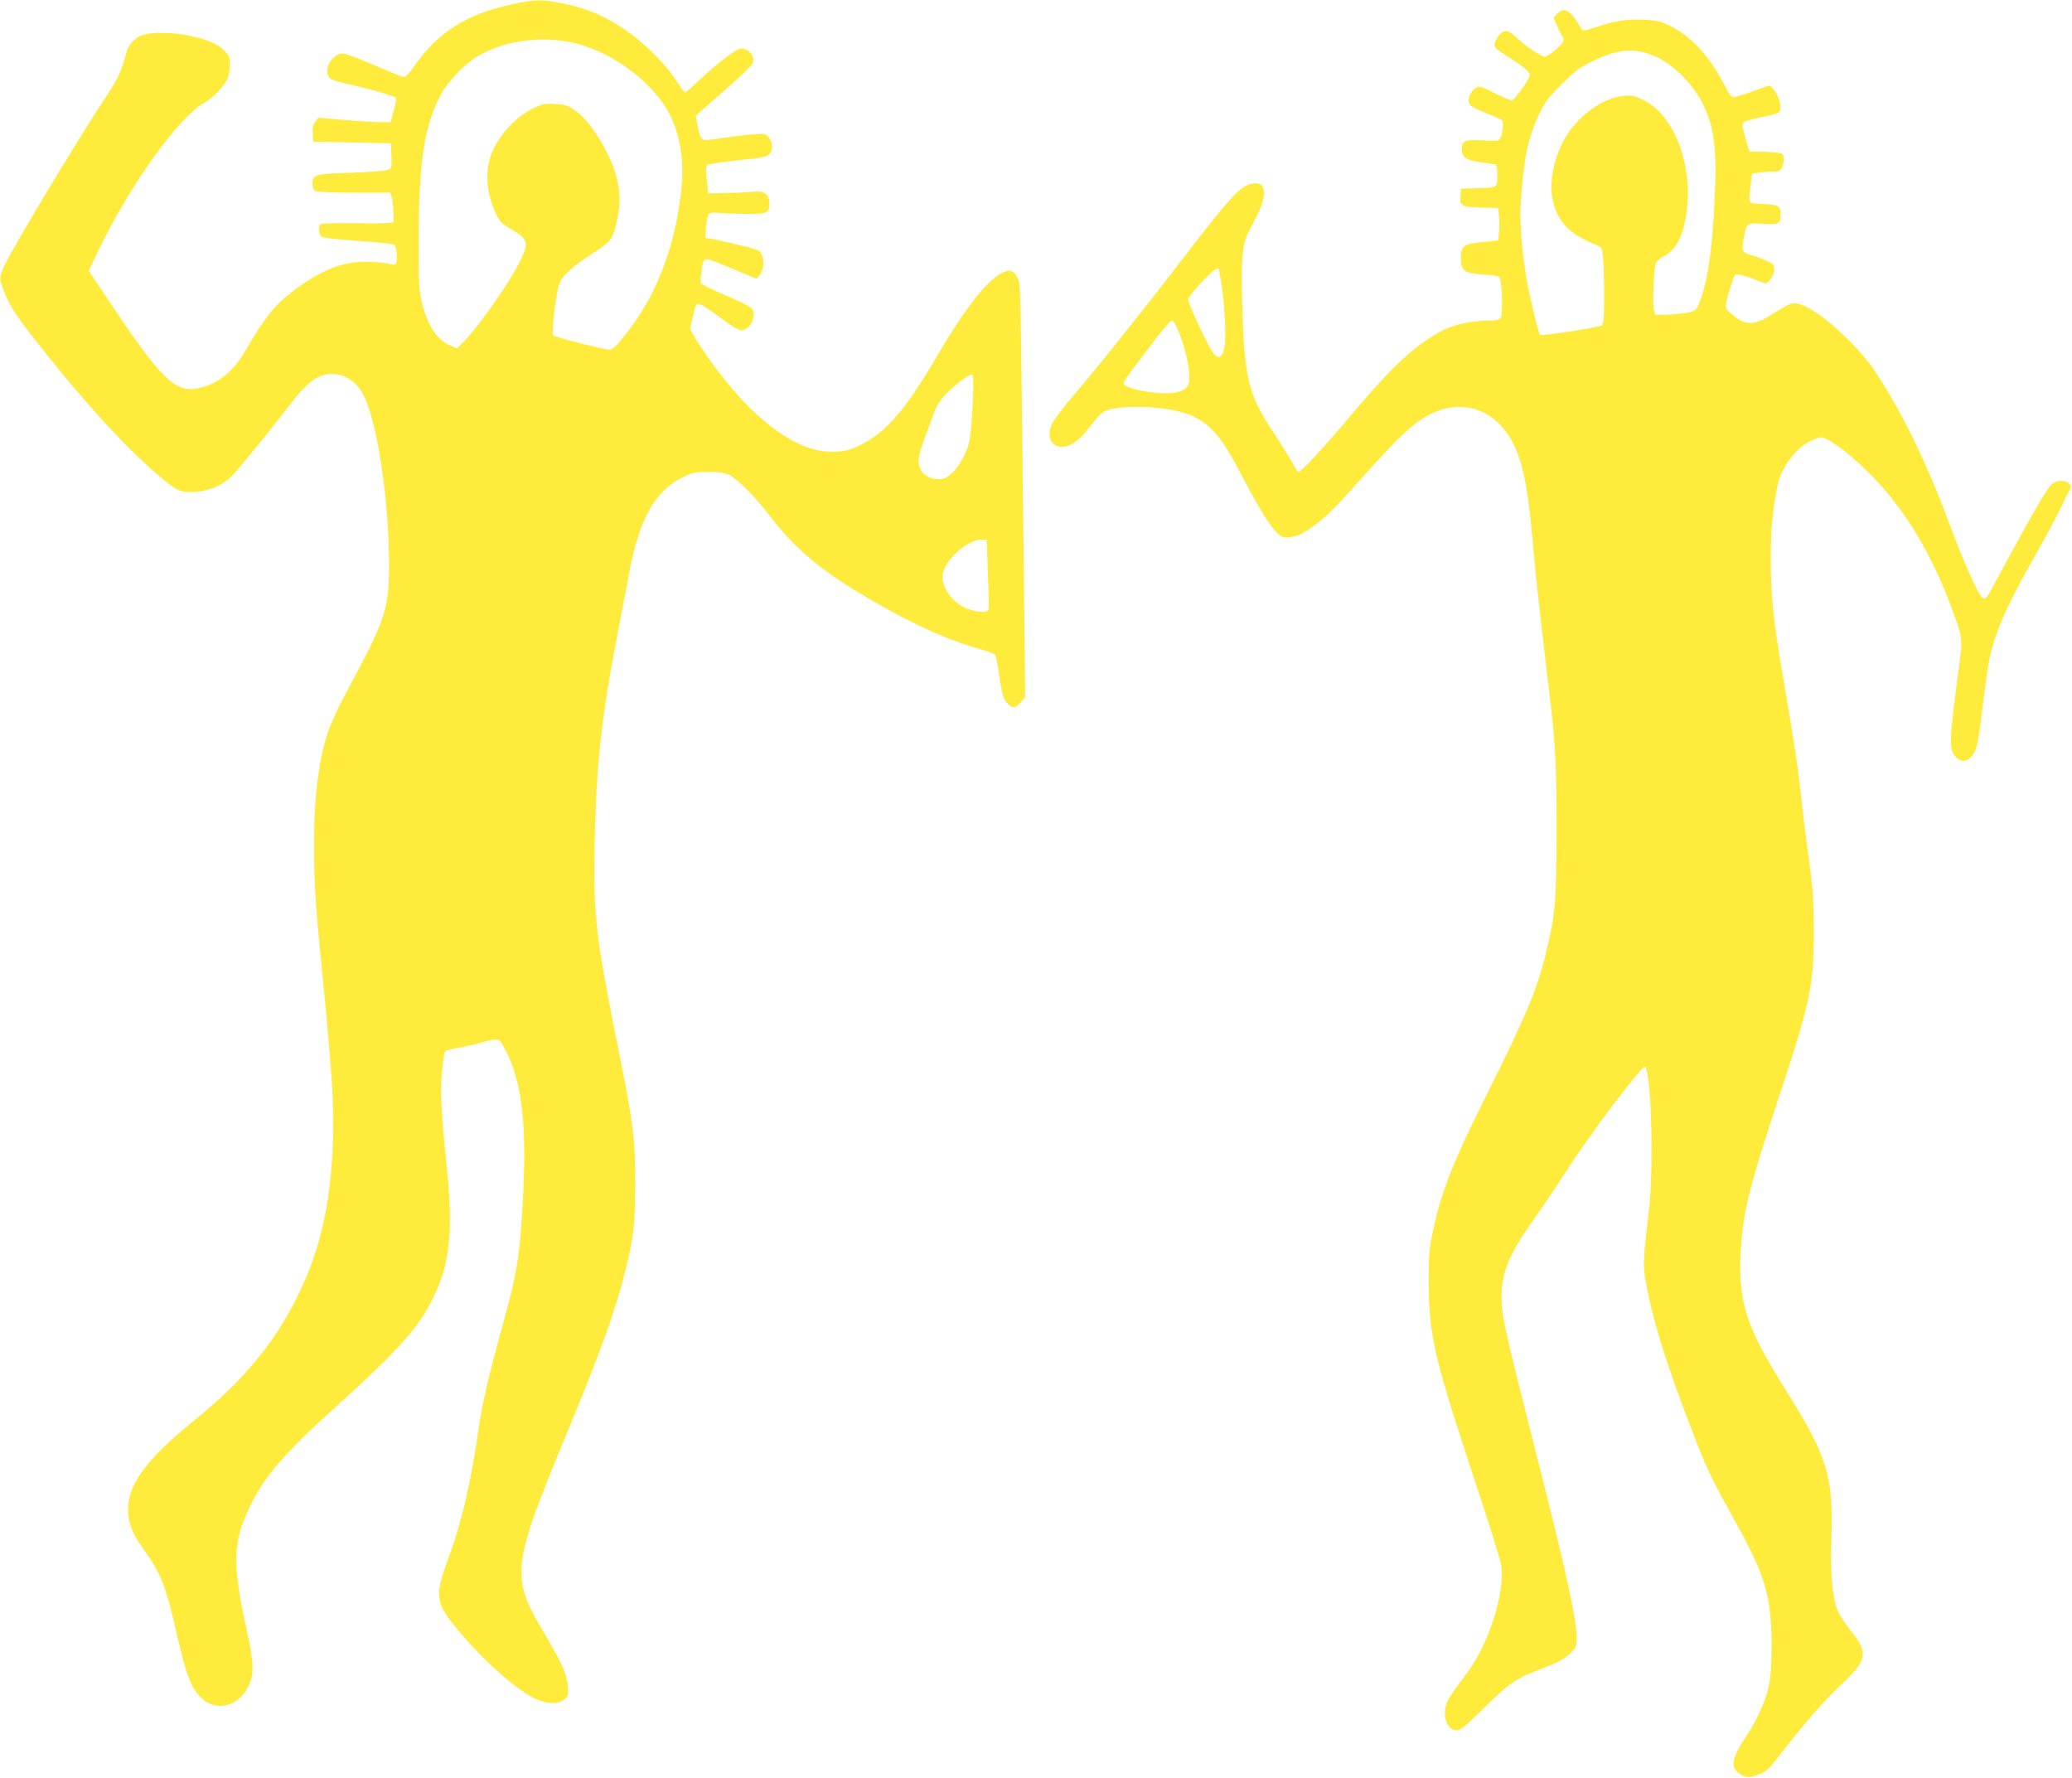 <?xml version="1.0" standalone="no"?>
<!DOCTYPE svg PUBLIC "-//W3C//DTD SVG 20010904//EN"
 "http://www.w3.org/TR/2001/REC-SVG-20010904/DTD/svg10.dtd">
<svg version="1.0" xmlns="http://www.w3.org/2000/svg"
 width="1280pt" height="1098pt" viewBox="0 0 1280 1098"
 preserveAspectRatio="xMidYMid meet">
<g transform="translate(0,1098) scale(0.1,-0.1)"
fill="#ffeb3b" stroke="none">
<path d="M3161 10953 c-274 -58 -456 -172 -598 -376 -47 -66 -58 -77 -77 -71
-11 3 -93 37 -182 75 -88 38 -171 69 -185 69 -70 0 -128 -110 -81 -153 10 -9
51 -23 92 -32 138 -29 312 -79 316 -90 3 -6 -4 -43 -14 -81 l-19 -69 -64 0
c-35 0 -136 7 -223 14 l-159 14 -19 -23 c-14 -18 -18 -36 -16 -74 l3 -51 240
-5 240 -5 3 -78 c3 -76 2 -77 -24 -87 -15 -6 -115 -13 -223 -17 -223 -6 -241
-11 -241 -68 0 -24 6 -37 19 -45 12 -6 107 -10 241 -10 l220 0 9 -23 c8 -20
15 -119 12 -155 -1 -11 -43 -13 -219 -11 -120 2 -223 0 -230 -5 -17 -10 -15
-61 4 -77 10 -8 86 -17 227 -27 130 -8 217 -18 224 -25 15 -15 20 -104 7 -117
-6 -6 -23 -6 -49 2 -22 6 -83 11 -135 11 -146 1 -272 -49 -441 -174 -118 -87
-186 -172 -303 -375 -74 -129 -171 -207 -291 -232 -141 -30 -227 53 -539 520
l-138 206 59 123 c191 398 491 819 649 910 60 34 129 106 150 154 8 19 14 58
14 86 0 46 -4 55 -37 89 -47 46 -123 75 -251 96 -110 18 -224 14 -270 -10 -32
-17 -68 -56 -76 -84 -44 -153 -50 -166 -144 -309 -166 -251 -575 -932 -618
-1030 -30 -68 -30 -76 5 -163 38 -93 75 -148 237 -352 271 -340 503 -593 703
-766 122 -105 144 -116 236 -110 101 7 186 48 248 119 70 82 266 324 334 414
108 143 178 195 261 195 84 0 155 -47 198 -132 84 -165 156 -637 157 -1028 1
-294 -16 -346 -268 -815 -92 -172 -129 -273 -155 -418 -30 -173 -40 -301 -40
-526 0 -244 8 -359 60 -877 22 -215 45 -491 52 -612 24 -439 -22 -816 -136
-1110 -142 -369 -360 -658 -706 -937 -316 -256 -428 -411 -418 -580 6 -80 31
-138 108 -244 93 -129 128 -219 189 -491 59 -263 94 -354 158 -411 93 -84 226
-49 287 73 37 73 35 148 -10 350 -90 411 -87 544 20 763 92 189 210 326 532
617 393 355 517 494 609 690 95 203 114 404 76 778 -35 339 -42 474 -31 599 6
63 15 120 20 126 6 7 44 18 85 24 42 7 106 21 143 32 103 29 105 29 145 -48
107 -207 135 -480 103 -996 -18 -291 -35 -393 -117 -687 -89 -323 -126 -481
-149 -635 -52 -360 -108 -599 -196 -836 -76 -206 -71 -259 36 -392 149 -187
349 -372 482 -447 79 -44 161 -52 202 -19 26 21 28 26 24 83 -5 74 -34 139
-151 337 -203 341 -196 403 136 1205 216 522 303 760 366 1009 56 221 65 298
65 555 1 284 -11 371 -121 915 -123 615 -139 757 -129 1195 10 482 41 769 141
1285 24 127 56 292 70 369 63 338 160 513 331 597 62 31 76 34 159 34 69 0 99
-5 130 -19 53 -26 163 -137 261 -266 168 -218 359 -367 729 -570 217 -119 408
-200 578 -245 37 -10 72 -25 76 -34 4 -9 14 -56 21 -106 18 -128 28 -164 55
-191 32 -32 48 -30 81 9 l27 32 -7 670 c-23 2006 -20 1876 -41 1920 -25 50
-51 55 -109 21 -92 -54 -223 -225 -391 -511 -207 -353 -328 -486 -512 -563
-68 -29 -176 -30 -264 -2 -213 66 -457 291 -681 629 -38 57 -67 109 -65 115 3
7 10 38 17 71 7 33 17 66 22 73 13 15 42 -2 168 -95 54 -40 95 -63 112 -63 49
0 94 89 66 131 -8 12 -75 47 -162 83 -81 35 -151 68 -155 75 -9 14 7 132 20
146 11 11 40 1 203 -67 l120 -50 17 20 c25 32 32 86 16 125 -14 33 -17 34
-143 64 -71 18 -146 34 -168 38 l-39 6 5 71 c4 44 11 74 19 79 8 6 37 7 64 4
28 -3 101 -6 163 -6 130 -2 147 5 145 68 -2 54 -32 76 -97 69 -28 -3 -103 -7
-166 -8 l-115 -3 -9 83 c-5 51 -5 87 1 93 5 5 89 18 186 28 139 14 182 22 197
36 39 35 15 121 -35 127 -28 4 -162 -10 -274 -28 -112 -17 -112 -18 -130 76
l-13 65 51 45 c28 25 104 92 170 150 65 58 124 115 130 128 19 40 -20 91 -71
92 -29 0 -150 -93 -270 -206 -36 -35 -70 -64 -76 -64 -5 0 -25 26 -45 58 -70
113 -210 253 -340 338 -117 77 -228 124 -356 150 -141 29 -184 29 -330 -3z
m404 -243 c220 -59 446 -223 553 -403 78 -131 110 -300 92 -486 -37 -366 -154
-669 -353 -916 -52 -66 -73 -85 -93 -85 -30 0 -336 78 -346 88 -15 15 20 289
42 331 24 48 87 103 212 183 108 70 115 81 144 219 29 137 2 275 -86 434 -60
108 -122 185 -180 225 -44 29 -62 35 -122 38 -64 4 -75 1 -143 -32 -91 -45
-186 -143 -235 -243 -58 -117 -52 -265 15 -406 20 -43 35 -59 82 -86 119 -71
123 -85 64 -207 -67 -137 -276 -432 -364 -512 l-25 -24 -44 19 c-83 37 -141
130 -175 278 -15 68 -17 125 -17 380 2 485 35 697 137 890 40 75 135 177 209
226 169 109 422 145 633 89z m2447 -2146 c-1 -54 -7 -151 -12 -214 -9 -100
-15 -124 -45 -186 -44 -90 -100 -144 -150 -144 -58 0 -104 25 -121 65 -18 45
-13 78 38 215 21 58 46 124 54 147 9 23 36 65 61 93 49 54 151 131 168 126 6
-2 9 -42 7 -102z m91 -1127 c5 -115 6 -215 3 -223 -8 -20 -66 -18 -130 6 -96
36 -168 142 -151 220 20 92 163 213 245 207 l25 -2 8 -208z"/>
<path d="M9621 10896 l-24 -25 23 -53 c12 -29 26 -57 31 -62 5 -6 9 -16 9 -24
0 -21 -92 -101 -116 -102 -25 0 -122 66 -180 122 -50 48 -78 48 -111 -1 -36
-54 -31 -65 60 -120 93 -58 137 -94 137 -114 0 -24 -94 -157 -111 -157 -9 0
-58 21 -108 46 -89 44 -93 45 -117 29 -29 -19 -47 -60 -40 -91 5 -17 28 -31
98 -59 51 -20 99 -41 105 -47 14 -11 8 -78 -9 -112 -9 -17 -19 -18 -108 -13
-108 7 -130 -3 -130 -55 0 -49 28 -69 115 -80 44 -6 86 -12 93 -14 8 -2 12
-25 12 -68 0 -77 4 -75 -135 -79 l-90 -2 -3 -37 c-6 -70 5 -77 126 -80 l107
-3 5 -50 c3 -27 3 -72 0 -100 l-5 -50 -97 -10 c-120 -13 -133 -23 -133 -101 0
-77 18 -90 132 -99 49 -3 95 -10 103 -14 19 -11 27 -235 9 -257 -7 -8 -30 -14
-58 -14 -111 0 -215 -20 -288 -56 -166 -81 -317 -219 -573 -524 -172 -205
-318 -362 -330 -355 -5 3 -24 34 -44 69 -19 35 -68 112 -107 172 -161 243
-183 337 -196 824 -6 266 2 347 44 425 63 117 84 167 90 212 7 62 -17 89 -70
79 -76 -14 -131 -74 -467 -511 -218 -284 -518 -659 -645 -805 -59 -69 -116
-145 -127 -169 -34 -75 -6 -141 61 -141 54 0 109 39 171 121 30 40 67 81 81
91 55 41 280 47 444 13 179 -38 267 -118 395 -363 116 -221 185 -336 230 -383
38 -40 41 -41 90 -37 36 4 66 16 107 43 101 67 151 115 338 325 268 301 359
379 499 422 161 49 325 -22 419 -183 67 -114 106 -292 132 -599 17 -200 52
-518 90 -835 56 -460 60 -527 60 -970 0 -461 -6 -532 -65 -772 -54 -224 -127
-397 -368 -879 -206 -411 -279 -597 -329 -834 -24 -112 -27 -145 -27 -325 1
-322 34 -462 280 -1206 85 -256 160 -495 166 -530 15 -85 -2 -206 -47 -345
-48 -145 -101 -248 -188 -363 -93 -121 -110 -154 -111 -213 -1 -57 28 -101 69
-106 24 -3 45 14 154 120 184 181 209 198 405 273 72 27 110 48 142 79 42 40
44 46 44 98 0 116 -69 430 -256 1163 -186 734 -207 825 -208 935 -1 160 43
268 204 495 54 77 144 210 199 296 144 224 457 639 481 639 40 0 58 -625 26
-890 -32 -259 -36 -330 -25 -399 39 -249 129 -542 314 -1016 71 -182 107 -256
239 -493 195 -350 231 -475 230 -797 -1 -111 -6 -182 -18 -234 -19 -86 -76
-213 -133 -297 -90 -132 -105 -195 -56 -233 41 -33 68 -35 128 -11 48 19 64
34 122 109 150 195 277 342 381 439 169 157 178 202 62 344 -33 40 -69 97 -80
126 -31 81 -44 234 -37 429 14 396 -21 512 -285 933 -241 384 -290 535 -275
845 13 243 50 393 232 945 200 606 220 702 220 1035 -1 201 -5 259 -32 460
-18 127 -39 300 -48 386 -16 160 -42 329 -114 749 -57 336 -72 484 -72 710 0
182 10 286 41 448 22 118 124 249 223 287 48 18 49 18 90 -2 61 -30 189 -137
284 -236 195 -203 357 -473 475 -792 74 -197 74 -196 49 -380 -59 -446 -62
-501 -25 -544 41 -50 90 -38 124 29 15 29 27 97 45 252 14 117 32 250 41 296
30 167 100 330 276 642 64 113 137 248 162 300 26 52 53 107 60 122 13 23 12
28 -3 42 -26 24 -83 20 -108 -6 -38 -42 -113 -172 -333 -578 -73 -135 -74
-137 -94 -121 -29 24 -115 217 -211 476 -134 359 -284 666 -444 910 -114 174
-354 391 -472 426 -45 14 -54 11 -169 -61 -116 -73 -167 -73 -249 -3 -37 31
-42 40 -38 67 8 48 46 169 56 179 9 9 75 -10 159 -44 32 -13 35 -13 58 14 15
18 24 41 24 62 0 31 -4 36 -46 54 -25 12 -65 26 -88 33 -64 18 -68 25 -56 93
19 111 17 109 120 102 99 -6 110 0 110 60 0 51 -12 58 -107 63 -100 6 -92 -7
-78 121 l8 67 45 6 c25 3 64 6 87 6 35 0 44 4 53 25 14 30 15 64 4 82 -5 8
-43 13 -106 15 l-99 3 -25 84 c-20 70 -22 85 -11 96 8 6 55 20 104 30 125 25
128 27 122 81 -4 44 -47 114 -69 114 -5 0 -52 -16 -104 -35 -51 -19 -102 -35
-113 -35 -16 0 -30 18 -57 73 -87 171 -205 302 -331 364 -67 33 -85 38 -170
41 -104 5 -180 -7 -296 -46 -68 -23 -80 -24 -87 -12 -65 116 -106 142 -149 96z
m618 -271 c107 -51 222 -169 280 -286 73 -148 89 -283 72 -619 -16 -309 -44
-487 -97 -620 -14 -34 -21 -40 -63 -50 -26 -6 -83 -12 -126 -13 l-78 -2 -9 30
c-11 36 -2 252 11 288 6 14 26 33 46 43 80 37 128 133 146 290 34 288 -83 585
-266 675 -55 27 -73 31 -122 27 -118 -8 -264 -107 -349 -235 -77 -116 -117
-287 -94 -399 30 -143 100 -218 271 -287 35 -14 36 -16 42 -83 4 -38 7 -144 7
-235 0 -128 -3 -169 -14 -178 -15 -13 -372 -68 -382 -59 -10 11 -64 230 -84
348 -29 165 -43 349 -36 465 17 266 45 402 112 545 40 83 56 105 143 191 83
83 111 103 192 142 161 79 266 84 398 22z m-2709 -1307 c0 -2 7 -40 15 -86 18
-104 30 -323 21 -384 -14 -93 -46 -98 -92 -15 -51 94 -134 277 -134 297 0 23
155 190 176 190 8 0 14 -1 14 -2z m-254 -374 c33 -74 62 -184 70 -261 8 -79
-8 -107 -68 -124 -76 -21 -271 4 -328 41 -19 12 -17 15 124 201 116 154 155
199 168 199 5 0 20 -25 34 -56z"/>
</g>
</svg>
